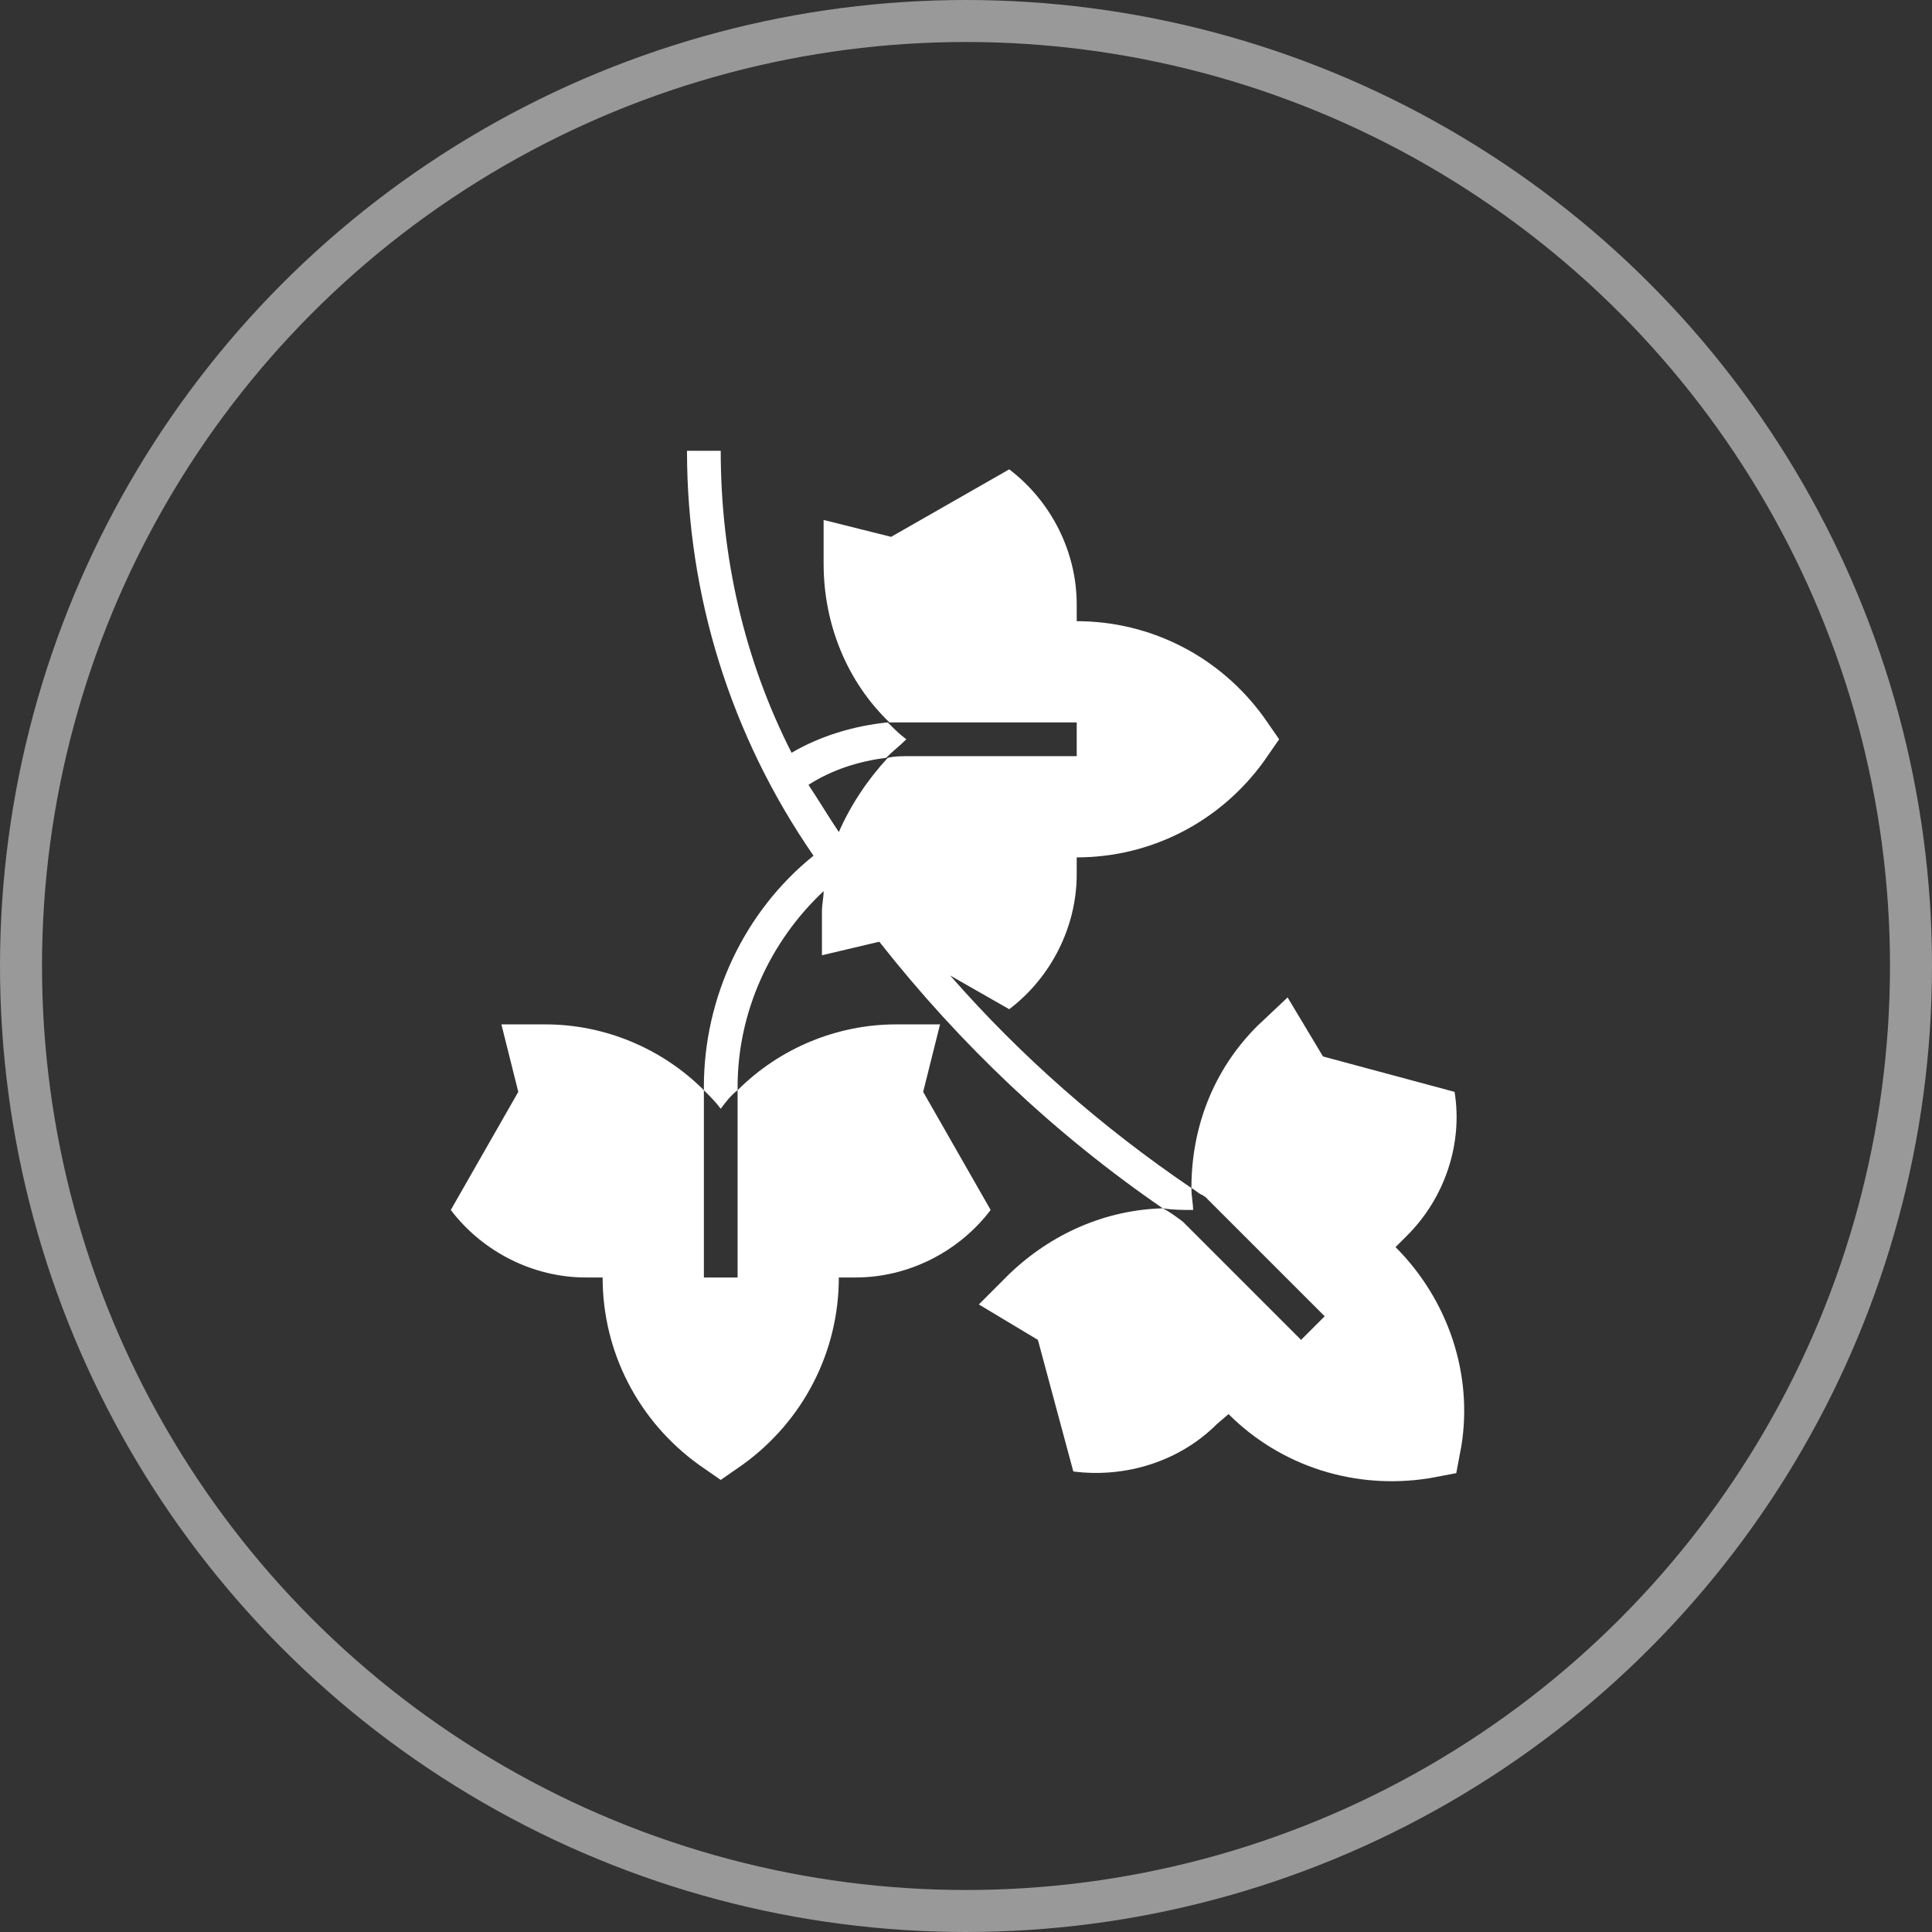 <?xml version="1.0" encoding="UTF-8"?> <svg xmlns="http://www.w3.org/2000/svg" width="46" height="46" viewBox="0 0 46 46" fill="none"><rect x="0" y="0" width="46" height="46" fill="#333333" stroke="none"/><circle opacity="0.5" cx="23" cy="23" r="22.5" stroke="white"></circle><path d="M28.407 28.809C28.407 28.648 28.367 28.488 28.367 28.287C26.238 26.841 24.31 25.154 22.623 23.226L24.029 24.029C25.033 23.266 25.636 22.061 25.636 20.816V20.414C27.403 20.414 29.05 19.57 30.094 18.124L30.456 17.602L30.094 17.08C29.05 15.634 27.403 14.79 25.636 14.79V14.389C25.636 13.143 25.033 11.938 24.029 11.175L21.217 12.782L19.61 12.38V13.425C19.61 14.871 20.173 16.236 21.177 17.2H25.636V18.004H21.619C21.458 18.004 21.297 18.004 21.137 18.044C20.655 18.566 20.253 19.169 19.972 19.811C19.731 19.45 19.49 19.048 19.249 18.687C19.811 18.325 20.454 18.124 21.097 18.044C21.257 17.883 21.418 17.763 21.579 17.602C21.418 17.482 21.297 17.361 21.137 17.2C20.334 17.281 19.53 17.522 18.847 17.923C17.723 15.714 17.16 13.264 17.16 10.733H16.357C16.357 14.188 17.401 17.522 19.369 20.374C17.723 21.699 16.759 23.748 16.759 25.877V25.957C16.919 26.118 17.04 26.238 17.16 26.399C17.281 26.238 17.401 26.078 17.562 25.957V25.877C17.562 24.109 18.325 22.422 19.61 21.217C19.61 21.378 19.57 21.538 19.57 21.699V22.744L20.936 22.422C22.864 24.872 25.113 27.001 27.684 28.769C27.925 28.809 28.166 28.809 28.407 28.809Z" fill="white"></path><path d="M33.227 29.693L33.508 29.412C34.392 28.528 34.834 27.242 34.633 25.997L31.5 25.154L30.657 23.748L29.933 24.431C28.889 25.475 28.367 26.841 28.367 28.287C28.447 28.327 28.528 28.407 28.608 28.447C28.648 28.447 28.648 28.488 28.688 28.488L31.54 31.34L30.978 31.902L28.166 29.09C28.006 28.97 27.845 28.849 27.684 28.769C26.318 28.809 25.033 29.371 24.029 30.335L23.306 31.058L24.712 31.902L25.555 35.035C26.8 35.196 28.086 34.794 28.97 33.91L29.251 33.669C30.496 34.914 32.263 35.477 34.031 35.196L34.673 35.075L34.794 34.432C35.075 32.705 34.472 30.938 33.227 29.693ZM16.759 30.416V25.957C15.754 24.953 14.389 24.39 12.983 24.39H11.938L12.34 25.997L10.733 28.809C11.496 29.813 12.702 30.416 13.947 30.416H14.348C14.348 32.183 15.192 33.83 16.638 34.874L17.16 35.236L17.682 34.874C19.128 33.83 19.972 32.183 19.972 30.416H20.374C21.619 30.416 22.824 29.813 23.587 28.809L21.98 25.997L22.382 24.39H21.338C19.932 24.39 18.566 24.953 17.562 25.957V30.416H16.759Z" fill="white"></path></svg> 